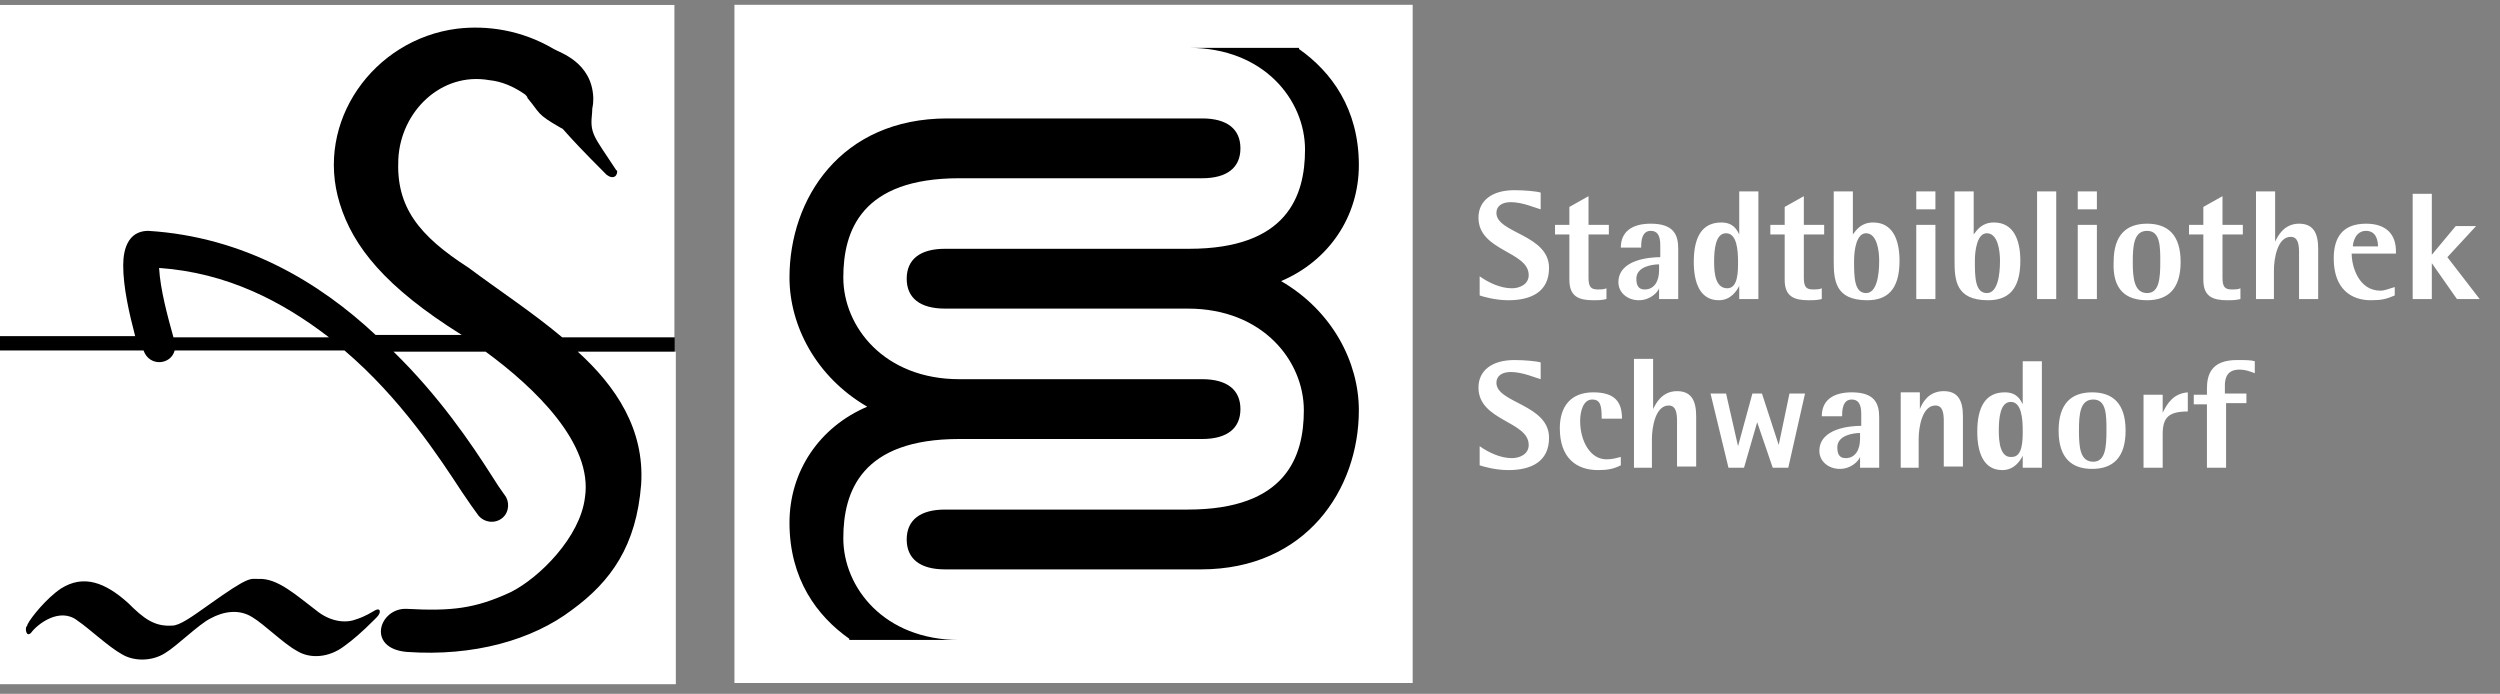 <?xml version="1.0" encoding="UTF-8"?>
<svg width="209px" height="58px" viewBox="0 0 209 58" xmlns="http://www.w3.org/2000/svg" xmlns:xlink="http://www.w3.org/1999/xlink" version="1.1">
 <rect x="0" y="0" width="209" height="58" fill="#808080" stroke="none"/>
 <!-- Generated by Pixelmator Pro 2.1.2 -->
 <path id="Pfad" d="M128.8 30.3 C128.5 30.2 127.5 30.1 126.6 30.1 124.7 30.1 123.6 31 123.6 32.4 123.6 35.2 127.8 35.2 127.8 37.2 127.8 38 127 38.3 126.4 38.3 125.4 38.3 124.4 37.8 123.7 37.3 L123.7 38.9 C124 39 125 39.3 126.1 39.3 128 39.3 129.5 38.6 129.5 36.6 129.5 33.8 125.1 33.7 125.1 32 125.1 31.4 125.6 31.1 126.3 31.1 127.3 31.1 128.4 31.6 128.8 31.7 Z M135.5 38.2 C135.1 38.3 134.8 38.4 134.3 38.4 132.9 38.4 132.1 36.8 132.1 35.2 132.1 34.3 132.4 33.4 133.1 33.4 133.8 33.4 133.9 33.9 133.9 35 L135.6 35 C135.6 33.6 135 32.8 133.2 32.8 131.3 32.8 130.4 34 130.4 35.8 130.4 38.3 131.8 39.3 133.6 39.3 134.4 39.3 134.9 39.2 135.5 38.9 Z M136.5 39.1 L138.1 39.1 138.1 36.7 C138.1 35.7 138.4 33.9 139.5 33.9 140.1 33.9 140.2 34.5 140.2 35.2 L140.2 39 141.8 39 141.8 34.8 C141.8 33.5 141.4 32.7 140.2 32.7 138.9 32.7 138.4 33.8 138.2 34.2 L138.2 30 136.6 30 136.6 39.1 Z M144.5 39.1 L145.8 39.1 146.9 35.3 148.2 39.1 149.5 39.1 150.9 32.9 149.6 32.9 148.7 37.2 147.3 32.9 146.5 32.9 145.3 37.3 144.3 32.9 143 32.9 Z M155.5 39.1 L157.1 39.1 157.1 34.9 C157.1 33.7 156.7 32.8 154.8 32.8 153.2 32.8 152.3 33.5 152.3 34.8 L154 34.8 C154 34.4 154 33.4 154.8 33.4 155.3 33.4 155.6 33.7 155.6 34.6 L155.6 35.6 C154.7 35.6 152.1 35.8 152.1 37.7 152.1 38.6 152.9 39.2 153.8 39.2 154.8 39.2 155.4 38.5 155.5 38.2 Z M155.5 36.7 C155.5 37.6 155.1 38.3 154.3 38.3 153.8 38.3 153.6 38 153.6 37.4 153.6 36.4 154.9 36.2 155.5 36.2 Z M158.8 39.1 L160.4 39.1 160.4 36.7 C160.4 35.7 160.7 33.9 161.8 33.9 162.4 33.9 162.5 34.5 162.5 35.2 L162.5 39 164.1 39 164.1 34.8 C164.1 33.5 163.7 32.7 162.5 32.7 161.2 32.7 160.7 33.7 160.5 34.2 L160.5 32.8 158.9 32.8 158.9 39.1 Z M169.1 39.1 L170.7 39.1 170.7 30.2 169.1 30.2 169.1 33.8 C168.9 33.4 168.6 32.8 167.6 32.8 166 32.8 165.3 34 165.3 36.1 165.3 37.8 165.8 39.3 167.4 39.3 168.4 39.3 168.9 38.5 169.1 38.1 Z M167.1 36 C167.1 35 167.2 33.6 168.1 33.6 169 33.6 169.1 35 169.1 36 169.1 36.8 169.1 38.2 168.2 38.2 167.2 38.3 167.1 36.9 167.1 36 Z M174.9 39.2 C176.6 39.2 177.7 38.3 177.7 36 177.7 33.7 176.6 32.8 174.9 32.8 173.2 32.8 172.1 33.7 172.1 36 172.1 38.3 173.2 39.2 174.9 39.2 Z M173.8 36 C173.8 34.6 173.9 33.4 175 33.4 176.1 33.4 176.1 34.7 176.1 36 176.1 37.4 176 38.6 175 38.6 173.9 38.6 173.8 37.4 173.8 36 Z M179.2 39.1 L180.8 39.1 180.8 36.3 C180.8 34.9 181.3 34.4 182.9 34.4 L182.9 32.8 C181.7 32.9 181.2 33.7 180.8 34.5 L180.8 33 179.2 33 Z M184.5 39.1 L186.1 39.1 186.1 33.7 187.8 33.7 187.8 32.9 186 32.9 186 32.2 C186 31.6 186.2 30.9 187.2 30.9 187.8 30.9 188.2 31.1 188.5 31.2 L188.5 30.2 C188.2 30.1 187.7 30.1 187 30.1 184.8 30.1 184.5 31.4 184.5 32.5 L184.5 33 183.4 33 183.4 33.8 184.5 33.8 Z M128.8 16.1 C128.5 16 127.5 15.9 126.6 15.9 124.7 15.9 123.6 16.8 123.6 18.2 123.6 21 127.8 21 127.8 23 127.8 23.8 127 24.1 126.4 24.1 125.4 24.1 124.4 23.6 123.7 23.1 L123.7 24.7 C124 24.8 125 25.1 126.1 25.1 128 25.1 129.5 24.4 129.5 22.4 129.5 19.6 125.1 19.5 125.1 17.8 125.1 17.2 125.6 16.9 126.3 16.9 127.3 16.9 128.4 17.4 128.8 17.5 Z M134.3 24.1 C134.1 24.2 133.8 24.2 133.6 24.2 133 24.2 132.8 24 132.8 23.2 L132.8 19.6 134.5 19.6 134.5 18.8 132.8 18.8 132.8 16.4 131.2 17.3 131.2 18.8 130 18.8 130 19.6 131.2 19.6 131.2 23.4 C131.2 24.8 132 25.1 133.2 25.1 133.6 25.1 133.9 25.1 134.3 25 Z M138.7 25 L140.3 25 140.3 20.8 C140.3 19.6 139.9 18.7 138 18.7 136.4 18.7 135.5 19.4 135.5 20.7 L137.2 20.7 C137.2 20.3 137.2 19.3 138 19.3 138.5 19.3 138.8 19.6 138.8 20.5 L138.8 21.5 C137.9 21.5 135.3 21.7 135.3 23.6 135.3 24.5 136.1 25.1 137 25.1 138 25.1 138.6 24.4 138.7 24.1 Z M138.7 22.6 C138.7 23.5 138.3 24.2 137.5 24.2 137 24.2 136.8 23.9 136.8 23.3 136.8 22.3 138.1 22.1 138.7 22.1 Z M145.4 25 L147 25 147 16 145.4 16 145.4 19.6 C145.2 19.2 144.9 18.6 143.9 18.6 142.3 18.6 141.6 19.8 141.6 21.9 141.6 23.6 142.1 25.1 143.7 25.1 144.7 25.1 145.2 24.3 145.4 23.9 Z M143.3 21.9 C143.3 20.9 143.4 19.5 144.3 19.5 145.2 19.5 145.3 20.9 145.3 21.9 145.3 22.7 145.3 24.1 144.4 24.1 143.4 24.1 143.3 22.8 143.3 21.9 Z M152.3 24.1 C152.1 24.2 151.8 24.2 151.6 24.2 151 24.2 150.8 24 150.8 23.2 L150.8 19.6 152.5 19.6 152.5 18.8 150.8 18.8 150.8 16.4 149.2 17.3 149.2 18.8 148 18.8 148 19.6 149.2 19.6 149.2 23.4 C149.2 24.8 150 25.1 151.2 25.1 151.6 25.1 151.9 25.1 152.3 25 Z M154.9 16 L153.3 16 153.3 21.8 C153.3 23.4 153.4 25.1 156.1 25.1 157.7 25.1 158.8 24.3 158.8 21.8 158.8 20 158.2 18.6 156.6 18.6 155.6 18.6 155.2 19.2 154.9 19.6 Z M155 21.8 C155 20.9 155.2 19.5 156 19.5 156.9 19.5 157.1 20.9 157.1 21.8 157.1 23 156.9 24.5 156 24.5 155 24.5 155 23.1 155 21.8 Z M160.2 25 L161.8 25 161.8 18.8 160.2 18.8 Z M160.2 17.5 L161.8 17.5 161.8 16 160.2 16 Z M165 16 L163.4 16 163.4 21.8 C163.4 23.4 163.5 25.1 166.2 25.1 167.8 25.1 168.9 24.3 168.9 21.8 168.9 20 168.3 18.6 166.7 18.6 165.7 18.6 165.3 19.2 165 19.6 Z M165.1 21.8 C165.1 20.9 165.3 19.5 166.1 19.5 167 19.5 167.2 20.9 167.2 21.8 167.2 23 167 24.5 166.1 24.5 165.1 24.5 165.1 23.1 165.1 21.8 Z M170.3 25 L171.9 25 171.9 16 170.3 16 Z M173.7 25 L175.3 25 175.3 18.8 173.7 18.8 Z M173.7 17.5 L175.3 17.5 175.3 16 173.7 16 Z M179.5 25.1 C181.2 25.1 182.3 24.2 182.3 21.9 182.3 19.6 181.2 18.7 179.5 18.7 177.8 18.7 176.7 19.6 176.7 21.9 176.6 24.2 177.7 25.1 179.5 25.1 Z M178.3 21.9 C178.3 20.5 178.4 19.3 179.5 19.3 180.6 19.3 180.6 20.6 180.6 21.9 180.6 23.3 180.5 24.5 179.5 24.5 178.4 24.5 178.3 23.2 178.3 21.9 Z M187.3 24.1 C187.1 24.2 186.8 24.2 186.6 24.2 186 24.2 185.8 24 185.8 23.2 L185.8 19.6 187.5 19.6 187.5 18.8 185.8 18.8 185.8 16.4 184.2 17.3 184.2 18.8 183 18.8 183 19.6 184.2 19.6 184.2 23.4 C184.2 24.8 185 25.1 186.2 25.1 186.6 25.1 186.9 25.1 187.3 25 Z M188.5 25 L190.1 25 190.1 22.6 C190.1 21.6 190.4 19.8 191.5 19.8 192.1 19.8 192.2 20.4 192.2 21.1 L192.2 25 193.8 25 193.8 20.8 C193.8 19.5 193.4 18.7 192.2 18.7 190.9 18.7 190.4 19.8 190.2 20.2 L190.2 16 188.6 16 188.6 25 Z M200.2 24 C199.8 24.1 199.4 24.3 199 24.3 197.2 24.3 196.6 22.3 196.6 21.2 L200.3 21.2 200.3 21 C200.3 19.6 199.5 18.7 197.8 18.7 195.8 18.7 195.1 19.9 195.1 21.6 195.1 24.2 196.6 25.1 198.2 25.1 199.1 25.1 199.5 25 200.2 24.7 Z M196.7 20.6 C196.7 20.3 196.9 19.3 197.8 19.3 198.7 19.3 198.8 20.2 198.8 20.6 Z M201.7 25 L203.3 25 203.3 22 205.4 25 207.3 25 204.6 21.5 207 18.9 205.3 18.9 203.3 21.3 203.3 16.2 201.7 16.2 Z M61.4 0.4 L118.1 0.4 118.1 57.1 61.4 57.1 Z" fill="#ffffff" fill-opacity="1" stroke="none"/>
 <path id="Pfad-1" d="M71.001 53.5 L71.001 53.401 C68.301 51.501 66.001 48.4 66.001 43.7 66.001 39.4 68.501 35.7 72.501 34 68.201 31.5 66.001 27.2 66.001 23.2 66.001 16.6 70.3 9.901 79.2 9.901 L100.501 9.901 C102.601 9.901 103.7 10.801 103.7 12.401 103.7 14.001 102.601 14.901 100.501 14.901 L80.2 14.901 C72 14.901 70.501 19.3 70.501 23.2 70.501 27.3 73.9 31.7 80.2 31.7 L100.501 31.7 C102.601 31.7 103.7 32.6 103.7 34.2 103.7 35.8 102.601 36.7 100.501 36.7 L80.2 36.7 C72 36.7 70.501 41.1 70.501 45 70.501 49.1 73.9 53.5 80.2 53.5 L71.001 53.5 Z M79.001 47.6 C76.901 47.6 75.8 46.7 75.8 45.1 75.8 43.5 76.901 42.6 79.001 42.6 L99.3 42.6 C107.5 42.6 109.001 38.199 109.001 34.299 109.001 30.199 105.6 25.799 99.3 25.799 L79.001 25.799 C76.901 25.799 75.8 24.899 75.8 23.299 75.8 21.699 76.901 20.799 79.001 20.799 L99.399 20.799 C107.599 20.799 109.1 16.4 109.1 12.5 109.1 8.4 105.699 4 99.399 4 L108.6 4 108.6 4.1 C111.3 6 113.6 9.099 113.6 13.799 113.6 18.099 111.1 21.8 107.1 23.5 111.4 26 113.6 30.299 113.6 34.299 113.6 40.899 109.199 47.6 100.399 47.6 L79.001 47.6 Z M-0.3 0.4 L56.4 0.4 56.4 57.1 -0.3 57.1 Z" fill="#000000" fill-opacity="1" stroke="none"/>
 <path id="Pfad-2" d="M-0.3 0.4 L56.4 0.4 56.4 28.2 47 28.2 C44.5 26.1 41.6 24.2 39.2 22.4 35 19.7 33.1 17.3 33.3 13.3 33.5 9.3 36.9 6 40.9 6.7 41.9 6.8 42.9 7.2 43.9 7.9 44 8 44.1 8.1 44.1 8.2 45.2 9.5 44.8 9.5 46.9 10.7 47.2 10.8 46.8 10.7 50.6 14.5 50.6 14.5 50.6 14.5 50.7 14.6 51.2 15 51.6 14.8 51.6 14.3 L51.5 14.2 C49.6 11.3 49.3 11.2 49.5 9.4 49.5 8.8 49.6 9 49.6 8.2 49.5 5.2 46.8 4.4 46.3 4.1 43.6 2.5 40.7 2.1 38.2 2.4 31.2 3.3 26.3 10.2 28.4 17 29.5 20.6 32.2 24 38.6 28 L31.4 28 C26.7 23.6 20.4 19.8 12.4 19.3 11.8 19.3 11.2 19.5 10.8 20.1 10.4 20.7 10.3 21.5 10.3 22.2 10.3 24 10.8 26.2 11.3 28.1 L-0.3 28.1 Z M27.5 28.2 L14.5 28.2 C14 26.4 13.4 24.2 13.3 22.4 19 22.8 23.6 25.2 27.5 28.2 Z M-0.3 29.3 L12 29.3 C12.5 30.7 14.3 30.5 14.6 29.3 L28.8 29.3 C33.5 33.3 36.7 38.2 38.6 41.1 39.2 42 39.7 42.7 40 43.1 40.5 43.7 41.4 43.8 42 43.3 42.6 42.8 42.6 41.9 42.2 41.4 41.9 41 41.5 40.4 41 39.6 39.4 37.1 36.7 33.1 32.9 29.4 L40.6 29.4 C44.7 32.4 49.6 37.1 48.9 41.6 48.5 44.9 45.1 48.3 42.7 49.5 39.7 50.9 37.7 51.1 34 50.9 31.7 50.8 30.6 54.2 34 54.5 39.6 54.9 44.5 53.5 47.8 51 51.1 48.6 53.2 45.6 53.6 40.5 53.9 35.9 51.5 32.3 48.3 29.4 L56.5 29.4 56.5 57.2 -0.3 57.2 Z M31.4 51 C30.4 51.6 30 51.7 29.7 51.8 28.9 52.1 27.6 52 26.4 51 24.8 49.8 23.2 48.3 21.6 48.4 20.9 48.4 20.9 48.1 17.4 50.6 16 51.6 15 52.3 14.4 52.3 12.9 52.4 12 51.7 10.7 50.4 8.8 48.7 7 48 5.1 49.2 3.9 50 2.6 51.6 2.3 52.2 2.3 52.3 2.2 52.4 2.2 52.4 2.1 52.6 2.2 53.3 2.6 52.9 3.1 52.2 5 50.7 6.5 51.9 7.4 52.5 9.1 54.1 10.2 54.7 11.2 55.3 12.7 55.3 13.8 54.6 14.8 54 16.6 52.2 17.6 51.7 18.7 51.1 20 50.9 21.1 51.6 22.1 52.2 23.7 53.8 24.8 54.4 25.9 55.1 27.5 55 28.8 54 29.5 53.5 30.3 52.8 31.2 51.9 L31.5 51.6 C31.9 51.2 31.8 50.8 31.4 51 Z" fill="#ffffff" fill-opacity="1" stroke="none"/>
</svg>
